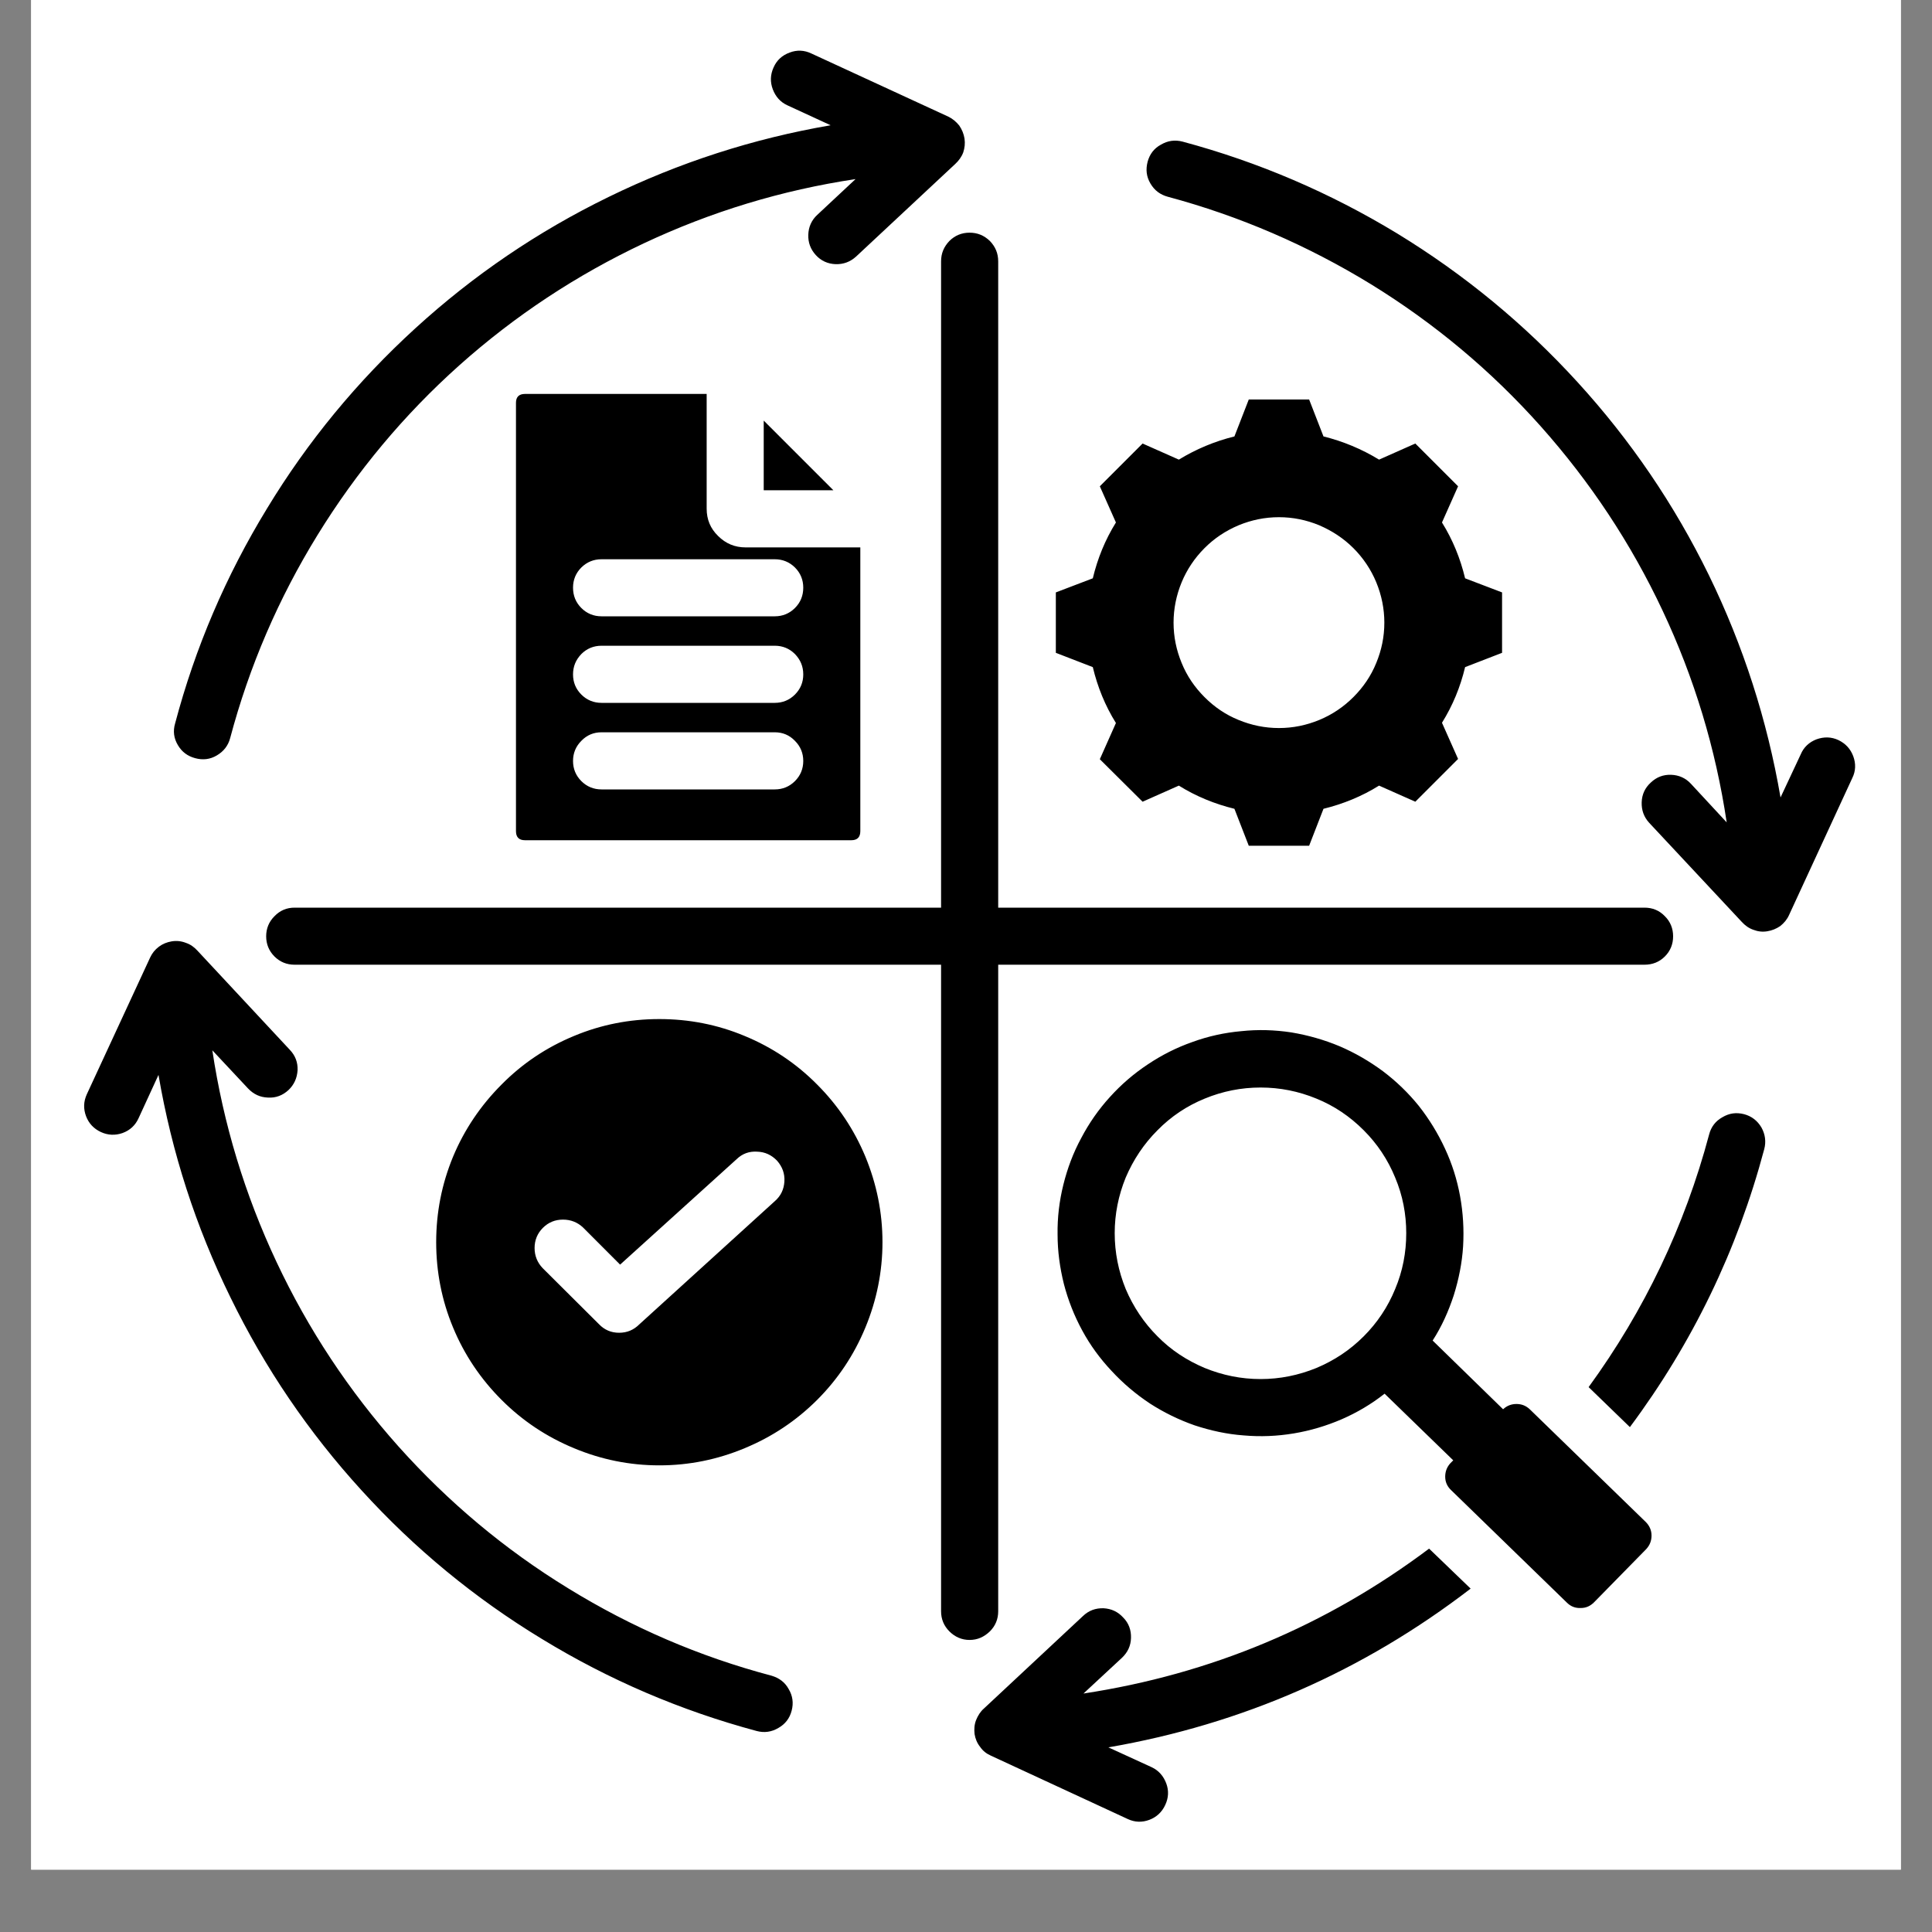 <svg xmlns="http://www.w3.org/2000/svg" xmlns:xlink="http://www.w3.org/1999/xlink" width="40" zoomAndPan="magnify" viewBox="0 0 30 30" height="40" preserveAspectRatio="xMidYMid meet" version="1.0"><rect x="0" y="0" width="30" height="30" fill="#808080" stroke="none"/><defs><clipPath id="cf9c1dd4b0"><path d="M 0.484 0 L 29.516 0 L 29.516 29.031 L 0.484 29.031 Z M 0.484 0 " clip-rule="nonzero"/></clipPath><clipPath id="76933769fc"><path d="M 1.246 0.762 L 28.828 0.762 L 28.828 28.344 L 1.246 28.344 Z M 1.246 0.762 " clip-rule="nonzero"/></clipPath></defs><g clip-path="url(#cf9c1dd4b0)"><path fill="#ffffff" d="M 0.484 0 L 29.516 0 L 29.516 29.031 L 0.484 29.031 Z M 0.484 0 " fill-opacity="1" fill-rule="nonzero"/><path fill="#ffffff" d="M 0.484 0 L 29.516 0 L 29.516 29.031 L 0.484 29.031 Z M 0.484 0 " fill-opacity="1" fill-rule="nonzero"/></g><g clip-path="url(#76933769fc)"><path fill="#000000" d="M 19.859 8.031 C 19.641 8.031 19.434 8.074 19.234 8.156 C 19.031 8.242 18.855 8.359 18.703 8.512 C 18.551 8.664 18.43 8.844 18.348 9.043 C 18.266 9.242 18.223 9.453 18.223 9.668 C 18.223 9.887 18.266 10.094 18.348 10.293 C 18.43 10.496 18.551 10.672 18.703 10.824 C 18.855 10.977 19.031 11.098 19.234 11.18 C 19.434 11.262 19.641 11.305 19.859 11.305 C 20.078 11.305 20.285 11.262 20.484 11.18 C 20.684 11.098 20.863 10.977 21.016 10.824 C 21.168 10.672 21.289 10.496 21.371 10.293 C 21.453 10.094 21.496 9.887 21.496 9.668 C 21.496 9.453 21.453 9.242 21.371 9.043 C 21.289 8.844 21.168 8.664 21.016 8.512 C 20.863 8.359 20.684 8.242 20.484 8.156 C 20.285 8.074 20.078 8.031 19.859 8.031 Z M 10.238 15.824 C 10.699 15.824 11.141 15.91 11.562 16.086 C 11.988 16.262 12.363 16.512 12.688 16.84 C 13.012 17.164 13.262 17.539 13.438 17.961 C 13.613 18.387 13.703 18.828 13.703 19.289 C 13.703 19.746 13.613 20.191 13.438 20.613 C 13.262 21.039 13.012 21.414 12.688 21.738 C 12.363 22.062 11.988 22.312 11.562 22.488 C 11.141 22.664 10.699 22.754 10.238 22.754 C 9.777 22.754 9.336 22.664 8.914 22.488 C 8.488 22.312 8.113 22.062 7.789 21.738 C 7.465 21.414 7.211 21.039 7.035 20.613 C 6.859 20.191 6.773 19.746 6.773 19.289 C 6.773 18.828 6.859 18.387 7.035 17.961 C 7.211 17.539 7.465 17.164 7.789 16.84 C 8.113 16.512 8.488 16.262 8.914 16.086 C 9.336 15.91 9.777 15.824 10.238 15.824 Z M 8.426 19.691 L 9.301 20.562 C 9.387 20.652 9.492 20.695 9.613 20.695 C 9.738 20.695 9.84 20.652 9.93 20.562 L 12.031 18.652 C 12.125 18.57 12.172 18.469 12.18 18.348 C 12.188 18.223 12.148 18.117 12.066 18.023 C 11.98 17.934 11.879 17.887 11.758 17.883 C 11.633 17.875 11.527 17.914 11.438 18 L 9.629 19.637 L 9.055 19.062 C 8.969 18.98 8.863 18.938 8.742 18.938 C 8.621 18.938 8.516 18.98 8.43 19.066 C 8.344 19.152 8.301 19.258 8.301 19.379 C 8.301 19.5 8.344 19.605 8.426 19.691 Z M 8.152 6.117 L 10.973 6.117 L 10.973 7.898 C 10.973 8.066 11.031 8.207 11.152 8.324 C 11.27 8.441 11.41 8.5 11.578 8.5 L 13.359 8.5 L 13.359 12.906 C 13.359 13 13.312 13.047 13.219 13.047 L 8.152 13.047 C 8.059 13.047 8.012 13 8.012 12.906 L 8.012 6.254 C 8.012 6.164 8.059 6.117 8.152 6.117 Z M 9.34 9.57 L 12.031 9.57 C 12.152 9.57 12.258 9.527 12.344 9.441 C 12.43 9.355 12.473 9.25 12.473 9.125 C 12.473 9.004 12.43 8.898 12.344 8.812 C 12.258 8.727 12.152 8.684 12.031 8.684 L 9.34 8.684 C 9.219 8.684 9.113 8.727 9.027 8.812 C 8.941 8.898 8.898 9.004 8.898 9.125 C 8.898 9.25 8.941 9.355 9.027 9.441 C 9.113 9.527 9.219 9.57 9.34 9.57 Z M 9.34 10.914 L 12.031 10.914 C 12.152 10.914 12.258 10.871 12.344 10.785 C 12.43 10.699 12.473 10.594 12.473 10.473 C 12.473 10.348 12.43 10.246 12.344 10.156 C 12.258 10.07 12.152 10.027 12.031 10.027 L 9.34 10.027 C 9.219 10.027 9.113 10.07 9.027 10.156 C 8.941 10.246 8.898 10.348 8.898 10.473 C 8.898 10.594 8.941 10.699 9.027 10.785 C 9.113 10.871 9.219 10.914 9.34 10.914 Z M 9.34 12.258 L 12.031 12.258 C 12.152 12.258 12.258 12.215 12.344 12.129 C 12.43 12.043 12.473 11.938 12.473 11.816 C 12.473 11.695 12.43 11.59 12.344 11.504 C 12.258 11.414 12.152 11.371 12.031 11.371 L 9.34 11.371 C 9.219 11.371 9.113 11.414 9.027 11.504 C 8.941 11.59 8.898 11.695 8.898 11.816 C 8.898 11.938 8.941 12.043 9.027 12.129 C 9.113 12.215 9.219 12.258 9.34 12.258 Z M 11.859 6.531 L 11.859 7.613 L 12.941 7.613 Z M 24.754 24.879 L 25.562 24.055 C 25.617 23.996 25.645 23.926 25.645 23.844 C 25.645 23.762 25.613 23.691 25.555 23.633 L 23.754 21.883 C 23.695 21.828 23.629 21.801 23.547 21.801 C 23.469 21.801 23.398 21.828 23.34 21.883 L 22.246 20.816 C 22.387 20.598 22.492 20.363 22.574 20.113 C 22.652 19.863 22.703 19.609 22.719 19.352 C 22.734 19.09 22.719 18.832 22.672 18.574 C 22.625 18.316 22.547 18.07 22.438 17.836 C 22.328 17.598 22.191 17.375 22.031 17.172 C 21.867 16.969 21.68 16.789 21.473 16.633 C 21.262 16.477 21.039 16.348 20.801 16.246 C 20.559 16.145 20.309 16.074 20.051 16.031 C 19.793 15.992 19.535 15.984 19.273 16.012 C 19.016 16.035 18.762 16.09 18.516 16.18 C 18.27 16.266 18.039 16.383 17.824 16.527 C 17.605 16.672 17.41 16.84 17.234 17.035 C 17.059 17.227 16.91 17.441 16.789 17.672 C 16.664 17.902 16.574 18.145 16.512 18.395 C 16.449 18.648 16.418 18.906 16.422 19.168 C 16.422 19.43 16.457 19.684 16.52 19.938 C 16.586 20.191 16.68 20.43 16.805 20.66 C 16.93 20.891 17.082 21.098 17.262 21.289 C 17.438 21.48 17.637 21.648 17.855 21.793 C 18.074 21.934 18.305 22.047 18.551 22.133 C 18.801 22.215 19.051 22.27 19.312 22.289 C 19.574 22.312 19.832 22.301 20.09 22.258 C 20.348 22.215 20.594 22.141 20.832 22.039 C 21.074 21.934 21.297 21.801 21.5 21.641 L 22.566 22.676 L 22.523 22.719 C 22.469 22.777 22.441 22.848 22.441 22.93 C 22.441 23.012 22.473 23.082 22.531 23.137 L 24.332 24.887 C 24.391 24.945 24.461 24.973 24.547 24.969 C 24.629 24.969 24.695 24.938 24.754 24.879 Z M 19.574 16.887 C 19.875 16.887 20.164 16.945 20.441 17.059 C 20.719 17.172 20.961 17.336 21.176 17.551 C 21.387 17.762 21.551 18.008 21.664 18.285 C 21.781 18.562 21.836 18.852 21.836 19.148 C 21.836 19.449 21.781 19.738 21.664 20.016 C 21.551 20.293 21.387 20.539 21.176 20.75 C 20.961 20.965 20.719 21.125 20.441 21.242 C 20.164 21.355 19.875 21.414 19.574 21.414 C 19.273 21.414 18.984 21.355 18.707 21.242 C 18.43 21.125 18.184 20.965 17.973 20.75 C 17.762 20.539 17.598 20.293 17.48 20.016 C 17.367 19.738 17.309 19.449 17.309 19.148 C 17.309 18.852 17.367 18.562 17.48 18.285 C 17.598 18.008 17.762 17.762 17.973 17.551 C 18.184 17.336 18.43 17.172 18.707 17.059 C 18.984 16.945 19.273 16.887 19.574 16.887 Z M 18.133 3.055 C 18.016 3.023 17.926 2.957 17.863 2.848 C 17.801 2.742 17.789 2.633 17.82 2.512 C 17.852 2.395 17.918 2.305 18.027 2.246 C 18.133 2.184 18.242 2.168 18.363 2.199 C 19.543 2.516 20.652 2.992 21.695 3.625 C 22.738 4.262 23.672 5.031 24.496 5.934 C 25.32 6.836 26 7.836 26.535 8.93 C 27.07 10.027 27.441 11.18 27.648 12.383 L 27.961 11.715 C 28.008 11.602 28.094 11.523 28.207 11.48 C 28.324 11.438 28.438 11.441 28.547 11.492 C 28.66 11.547 28.734 11.629 28.777 11.742 C 28.82 11.859 28.816 11.973 28.762 12.082 L 27.781 14.207 C 27.75 14.277 27.703 14.332 27.645 14.379 C 27.582 14.422 27.516 14.449 27.441 14.461 C 27.367 14.473 27.297 14.465 27.227 14.438 C 27.156 14.414 27.098 14.371 27.047 14.316 L 25.609 12.777 C 25.527 12.688 25.488 12.582 25.492 12.457 C 25.496 12.336 25.543 12.234 25.633 12.152 C 25.723 12.066 25.828 12.027 25.949 12.031 C 26.07 12.035 26.176 12.082 26.258 12.172 L 26.812 12.77 C 26.641 11.625 26.309 10.527 25.816 9.48 C 25.324 8.434 24.691 7.48 23.922 6.617 C 23.152 5.754 22.273 5.02 21.289 4.414 C 20.301 3.809 19.25 3.355 18.133 3.055 Z M 4.574 14.98 C 4.453 14.98 4.348 14.938 4.262 14.852 C 4.176 14.766 4.133 14.66 4.133 14.539 C 4.133 14.418 4.176 14.312 4.262 14.227 C 4.348 14.137 4.453 14.094 4.574 14.094 L 14.613 14.094 L 14.613 4.059 C 14.613 3.934 14.656 3.832 14.742 3.742 C 14.828 3.656 14.934 3.613 15.055 3.613 C 15.18 3.613 15.281 3.656 15.371 3.742 C 15.457 3.832 15.5 3.934 15.5 4.059 L 15.5 14.094 L 25.535 14.094 C 25.66 14.094 25.766 14.137 25.852 14.227 C 25.938 14.312 25.98 14.418 25.98 14.539 C 25.98 14.66 25.938 14.766 25.852 14.852 C 25.766 14.938 25.66 14.98 25.535 14.98 L 15.5 14.98 L 15.5 25.02 C 15.5 25.141 15.457 25.246 15.371 25.332 C 15.281 25.418 15.18 25.465 15.055 25.465 C 14.934 25.465 14.828 25.418 14.742 25.332 C 14.656 25.246 14.613 25.141 14.613 25.02 L 14.613 14.98 Z M 17.883 27.441 C 17.992 27.492 18.066 27.578 18.109 27.691 C 18.152 27.805 18.145 27.918 18.094 28.027 C 18.043 28.137 17.961 28.215 17.848 28.258 C 17.734 28.301 17.621 28.297 17.512 28.246 L 15.387 27.262 C 15.316 27.23 15.262 27.188 15.219 27.125 C 15.172 27.066 15.145 27 15.133 26.926 C 15.125 26.852 15.129 26.781 15.156 26.711 C 15.184 26.641 15.223 26.578 15.277 26.531 L 16.816 25.094 C 16.906 25.008 17.012 24.969 17.137 24.973 C 17.258 24.98 17.359 25.027 17.441 25.117 C 17.527 25.203 17.566 25.312 17.562 25.434 C 17.559 25.555 17.512 25.656 17.422 25.742 L 16.824 26.297 C 18.801 25.996 20.594 25.246 22.191 24.047 L 22.836 24.668 C 21.164 25.953 19.289 26.773 17.211 27.133 Z M 24.668 21.539 C 25.535 20.348 26.16 19.039 26.539 17.617 C 26.57 17.496 26.641 17.406 26.746 17.348 C 26.852 17.285 26.961 17.27 27.082 17.301 C 27.199 17.332 27.289 17.402 27.352 17.508 C 27.41 17.613 27.426 17.727 27.395 17.844 C 26.977 19.414 26.281 20.855 25.309 22.16 Z M 2.152 17.363 L 2.461 16.691 C 2.668 17.898 3.039 19.047 3.578 20.145 C 4.113 21.242 4.793 22.242 5.617 23.145 C 6.438 24.047 7.371 24.816 8.414 25.449 C 9.457 26.086 10.57 26.562 11.75 26.879 C 11.867 26.91 11.98 26.895 12.086 26.832 C 12.191 26.773 12.262 26.684 12.293 26.562 C 12.324 26.445 12.309 26.332 12.246 26.227 C 12.188 26.121 12.098 26.055 11.98 26.02 C 10.859 25.723 9.809 25.27 8.824 24.664 C 7.836 24.059 6.961 23.324 6.188 22.461 C 5.418 21.598 4.785 20.641 4.293 19.594 C 3.801 18.547 3.469 17.453 3.297 16.309 L 3.852 16.902 C 3.938 16.992 4.039 17.039 4.16 17.043 C 4.285 17.051 4.391 17.008 4.48 16.926 C 4.566 16.844 4.613 16.742 4.621 16.617 C 4.625 16.496 4.586 16.391 4.5 16.301 L 3.066 14.762 C 3.016 14.707 2.957 14.664 2.887 14.641 C 2.816 14.613 2.742 14.605 2.668 14.617 C 2.594 14.629 2.527 14.656 2.469 14.699 C 2.406 14.746 2.363 14.801 2.332 14.867 L 1.348 16.992 C 1.297 17.105 1.293 17.215 1.336 17.332 C 1.379 17.445 1.457 17.527 1.566 17.578 C 1.676 17.629 1.789 17.633 1.902 17.594 C 2.02 17.551 2.102 17.473 2.152 17.363 Z M 12.23 1.637 L 12.898 1.945 C 11.695 2.152 10.547 2.523 9.449 3.059 C 8.352 3.594 7.352 4.273 6.449 5.098 C 5.547 5.922 4.777 6.855 4.145 7.898 C 3.508 8.941 3.031 10.055 2.719 11.234 C 2.684 11.352 2.699 11.465 2.762 11.57 C 2.824 11.676 2.914 11.742 3.031 11.773 C 3.148 11.805 3.262 11.793 3.367 11.73 C 3.473 11.668 3.543 11.578 3.574 11.461 C 3.871 10.344 4.324 9.293 4.93 8.309 C 5.539 7.32 6.273 6.441 7.133 5.672 C 7.996 4.902 8.953 4.27 10 3.777 C 11.047 3.285 12.141 2.953 13.285 2.781 L 12.691 3.336 C 12.602 3.418 12.555 3.523 12.551 3.645 C 12.547 3.766 12.586 3.871 12.668 3.961 C 12.75 4.051 12.855 4.098 12.977 4.102 C 13.098 4.105 13.203 4.066 13.293 3.984 L 14.832 2.547 C 14.887 2.496 14.93 2.438 14.957 2.367 C 14.98 2.297 14.988 2.227 14.977 2.152 C 14.965 2.078 14.938 2.012 14.895 1.949 C 14.848 1.891 14.793 1.844 14.727 1.812 L 12.602 0.832 C 12.488 0.777 12.375 0.773 12.262 0.816 C 12.145 0.859 12.062 0.934 12.012 1.047 C 11.961 1.16 11.957 1.273 12 1.387 C 12.043 1.5 12.117 1.586 12.23 1.637 Z M 20.551 6.777 C 20.855 6.852 21.145 6.973 21.414 7.137 L 21.977 6.887 L 22.641 7.551 L 22.391 8.113 C 22.559 8.383 22.676 8.672 22.75 8.98 L 23.324 9.199 L 23.324 10.137 L 22.75 10.359 C 22.676 10.668 22.559 10.953 22.391 11.223 L 22.641 11.785 L 21.977 12.449 L 21.414 12.199 C 21.145 12.367 20.855 12.484 20.551 12.559 L 20.328 13.133 L 19.391 13.133 L 19.168 12.559 C 18.863 12.484 18.574 12.367 18.305 12.199 L 17.742 12.449 L 17.078 11.789 L 17.328 11.227 C 17.16 10.957 17.043 10.668 16.969 10.359 L 16.395 10.137 L 16.395 9.199 L 16.969 8.98 C 17.043 8.672 17.16 8.383 17.328 8.113 L 17.078 7.551 L 17.742 6.887 L 18.305 7.137 C 18.574 6.973 18.863 6.852 19.168 6.777 L 19.391 6.203 L 20.328 6.203 Z M 20.551 6.777 " fill-opacity="1" fill-rule="evenodd"/></g></svg>